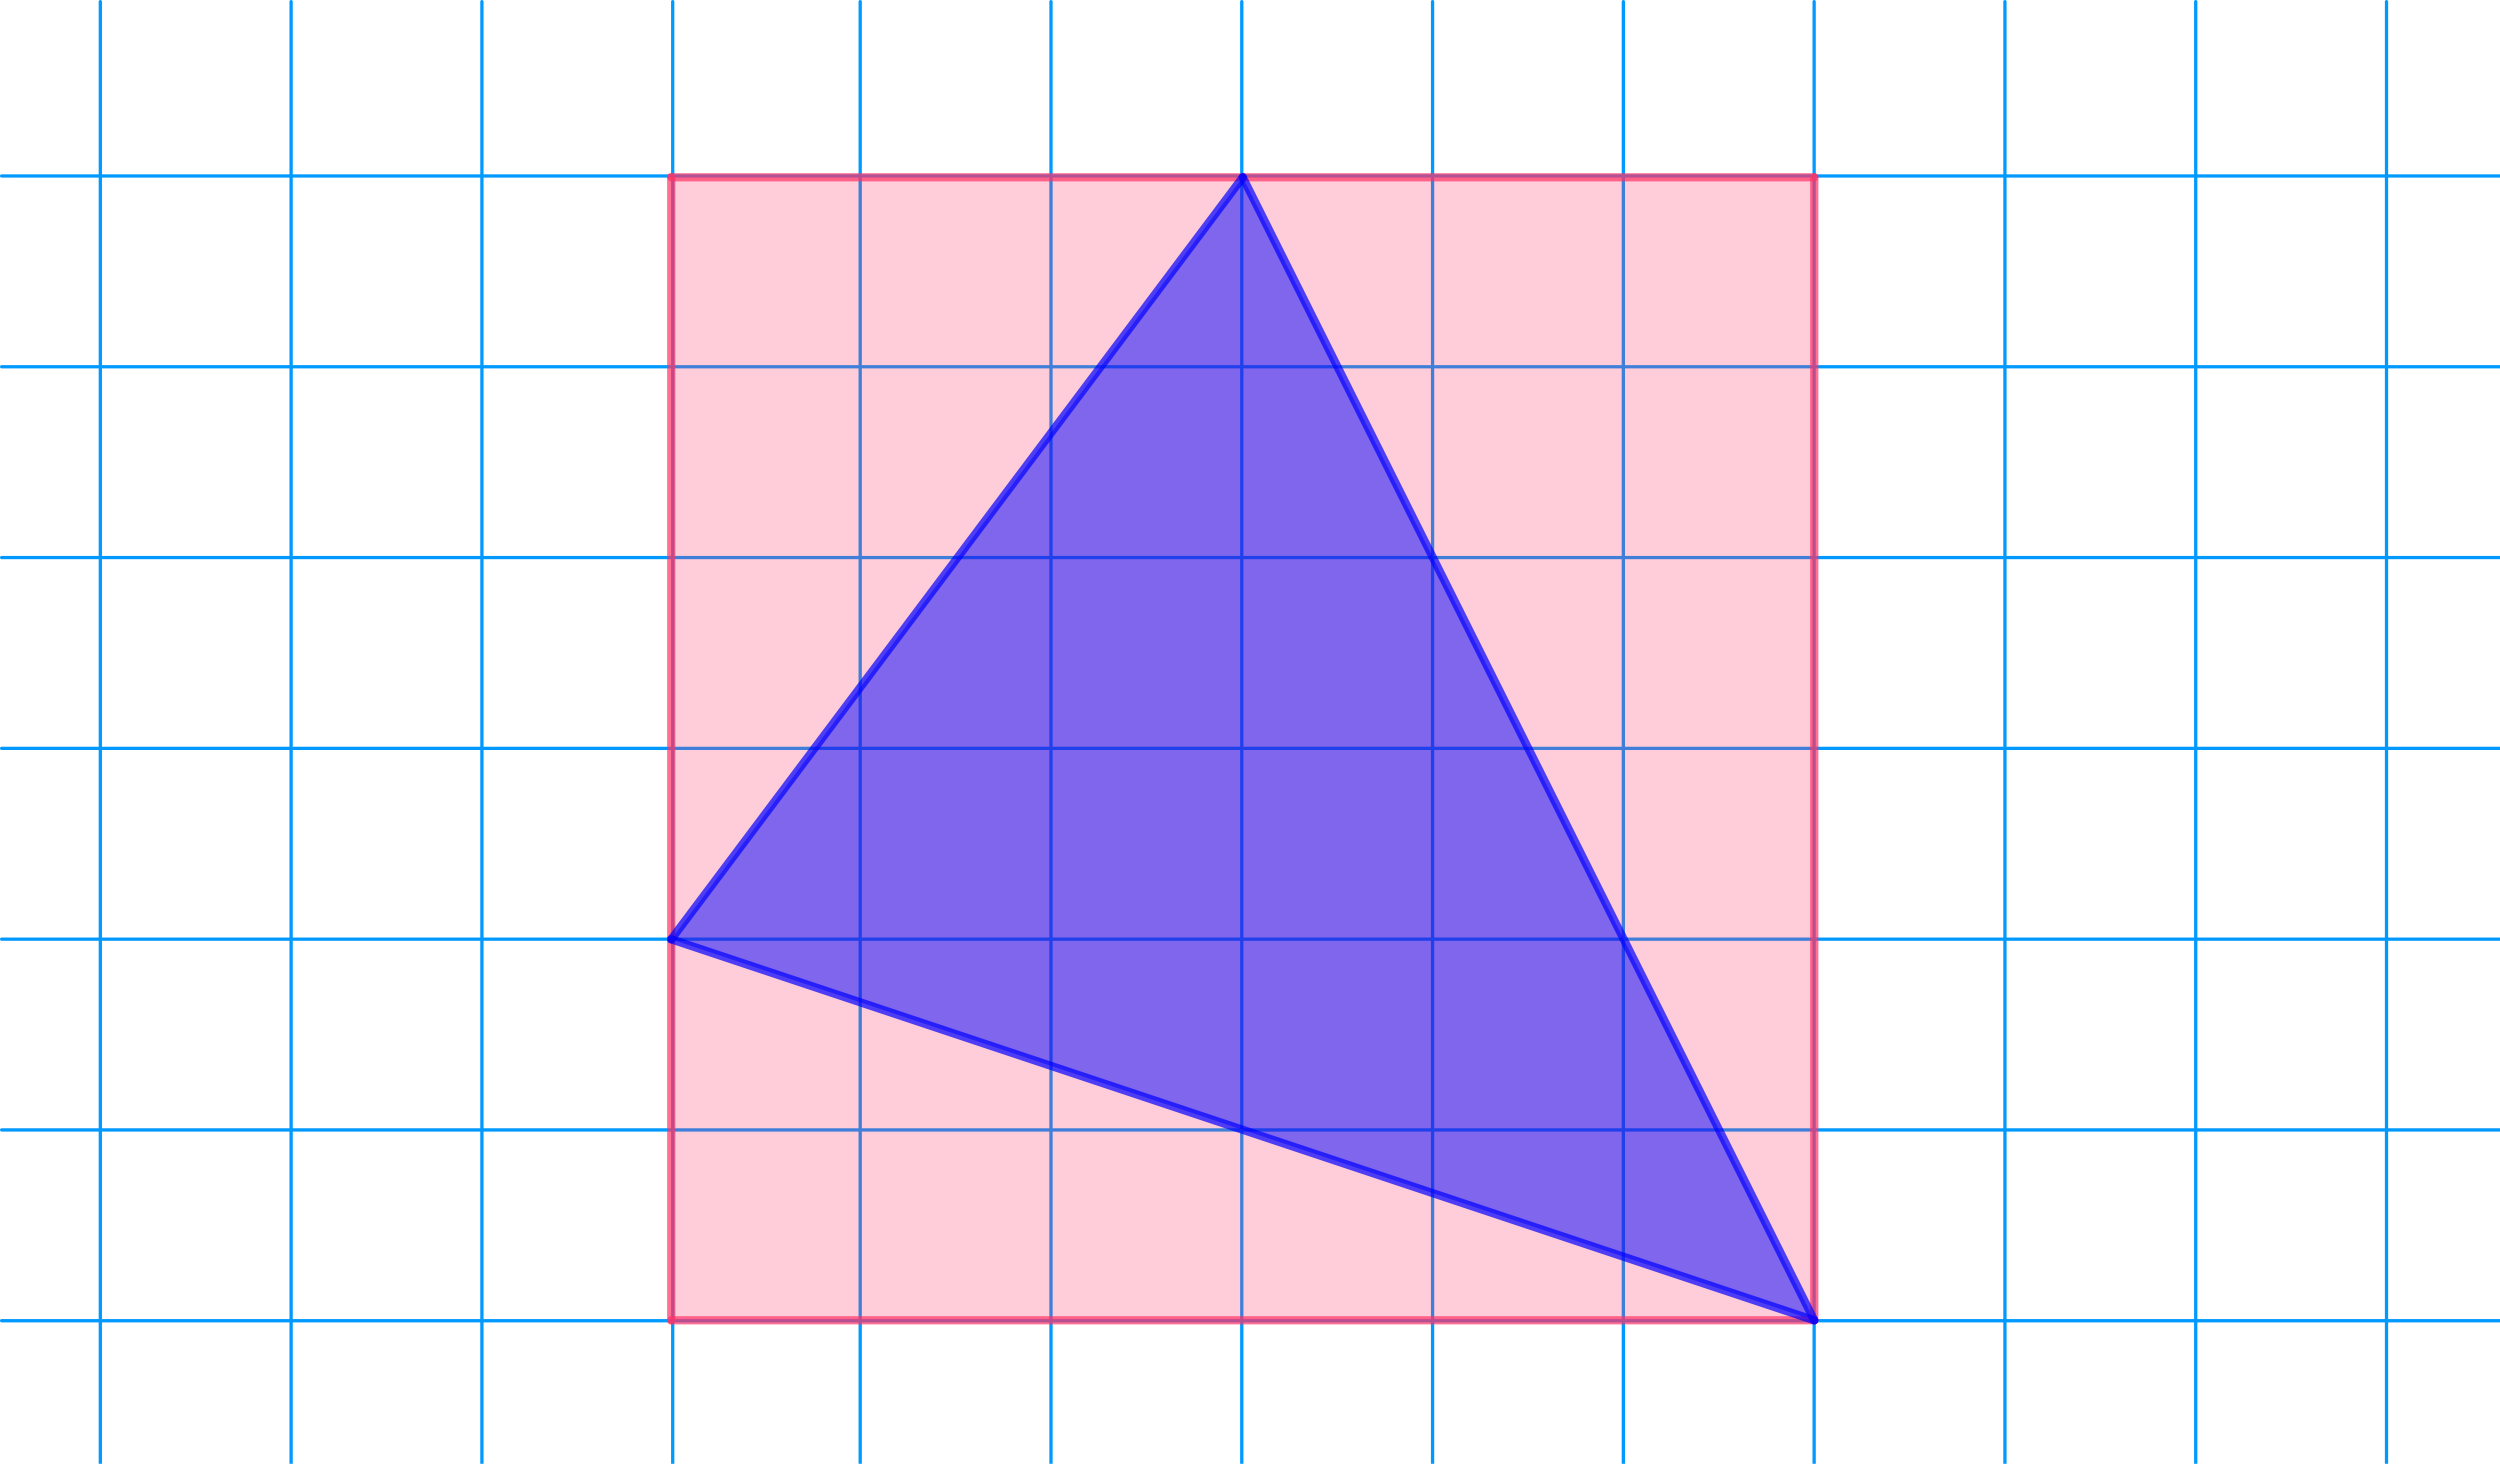 <svg version="1.1" xmlns="http://www.w3.org/2000/svg" xmlns:xlink="http://www.w3.org/1999/xlink" width="760" height="445"><defs><clipPath id="ORTwNFmBDspU"><path fill="none" stroke="none" d=" M 0 0 L 760 0 L 760 445 L 0 445 L 0 0 Z"></path></clipPath></defs><g transform="scale(1,1)" clip-path="url(#ORTwNFmBDspU)"><g><path fill="none" stroke="rgb(0,153,255)" paint-order="fill stroke markers" d=" M 30.5 0.5 L 30.5 445.5 M 30.5 0.5 L 30.5 445.5 M 88.5 0.5 L 88.5 445.5 M 146.5 0.5 L 146.5 445.5 M 204.5 0.5 L 204.5 445.5 M 261.5 0.5 L 261.5 445.5 M 319.5 0.5 L 319.5 445.5 M 377.5 0.5 L 377.5 445.5 M 435.5 0.5 L 435.5 445.5 M 493.5 0.5 L 493.5 445.5 M 551.5 0.5 L 551.5 445.5 M 609.5 0.5 L 609.5 445.5 M 667.5 0.5 L 667.5 445.5 M 725.5 0.5 L 725.5 445.5" stroke-opacity="1" stroke-linecap="round" stroke-linejoin="round" stroke-miterlimit="10"></path><path fill="none" stroke="rgb(0,153,255)" paint-order="fill stroke markers" d="" stroke-opacity="0.235" stroke-linecap="round" stroke-linejoin="round" stroke-miterlimit="10"></path><path fill="none" stroke="rgb(0,153,255)" paint-order="fill stroke markers" d=" M 0.5 53.5 L 760.5 53.5 M 0.5 53.5 L 760.5 53.5 M 0.5 111.5 L 760.5 111.5 M 0.5 169.5 L 760.5 169.5 M 0.5 227.5 L 760.5 227.5 M 0.5 285.5 L 760.5 285.5 M 0.5 343.5 L 760.5 343.5 M 0.5 401.5 L 760.5 401.5" stroke-opacity="1" stroke-linecap="round" stroke-linejoin="round" stroke-miterlimit="10"></path><path fill="none" stroke="rgb(0,153,255)" paint-order="fill stroke markers" d="" stroke-opacity="0.235" stroke-linecap="round" stroke-linejoin="round" stroke-miterlimit="10"></path><path fill="rgb(255,51,102)" stroke="none" paint-order="stroke fill markers" fill-rule="evenodd" d=" M 204.059 53.895 L 551.534 53.895 L 551.534 401.37 L 204.059 401.37 Z" fill-opacity="0.247"></path><path fill="rgb(0,0,255)" stroke="none" paint-order="stroke fill markers" fill-rule="evenodd" d=" M 551.534 401.37 L 204.059 285.545 L 377.797 53.895 Z" fill-opacity="0.498"></path><path fill="none" stroke="rgb(255,51,102)" paint-order="fill stroke markers" d=" M 204.059 53.895 L 551.534 53.895" stroke-opacity="0.698" stroke-linecap="round" stroke-linejoin="round" stroke-miterlimit="10" stroke-width="2.5"></path><path fill="none" stroke="rgb(255,51,102)" paint-order="fill stroke markers" d=" M 551.534 53.895 L 551.534 401.37" stroke-opacity="0.698" stroke-linecap="round" stroke-linejoin="round" stroke-miterlimit="10" stroke-width="2.5"></path><path fill="none" stroke="rgb(255,51,102)" paint-order="fill stroke markers" d=" M 551.534 401.37 L 204.059 401.37" stroke-opacity="0.698" stroke-linecap="round" stroke-linejoin="round" stroke-miterlimit="10" stroke-width="2.5"></path><path fill="none" stroke="rgb(255,51,102)" paint-order="fill stroke markers" d=" M 204.059 401.37 L 204.059 53.895" stroke-opacity="0.698" stroke-linecap="round" stroke-linejoin="round" stroke-miterlimit="10" stroke-width="2.5"></path><path fill="none" stroke="rgb(0,0,255)" paint-order="fill stroke markers" d=" M 551.534 401.37 L 204.059 285.545" stroke-opacity="0.698" stroke-linecap="round" stroke-linejoin="round" stroke-miterlimit="10" stroke-width="2.5"></path><path fill="none" stroke="rgb(0,0,255)" paint-order="fill stroke markers" d=" M 204.059 285.545 L 377.797 53.895" stroke-opacity="0.698" stroke-linecap="round" stroke-linejoin="round" stroke-miterlimit="10" stroke-width="2.5"></path><path fill="none" stroke="rgb(0,0,255)" paint-order="fill stroke markers" d=" M 377.797 53.895 L 551.534 401.37" stroke-opacity="0.698" stroke-linecap="round" stroke-linejoin="round" stroke-miterlimit="10" stroke-width="2.5"></path></g></g></svg>